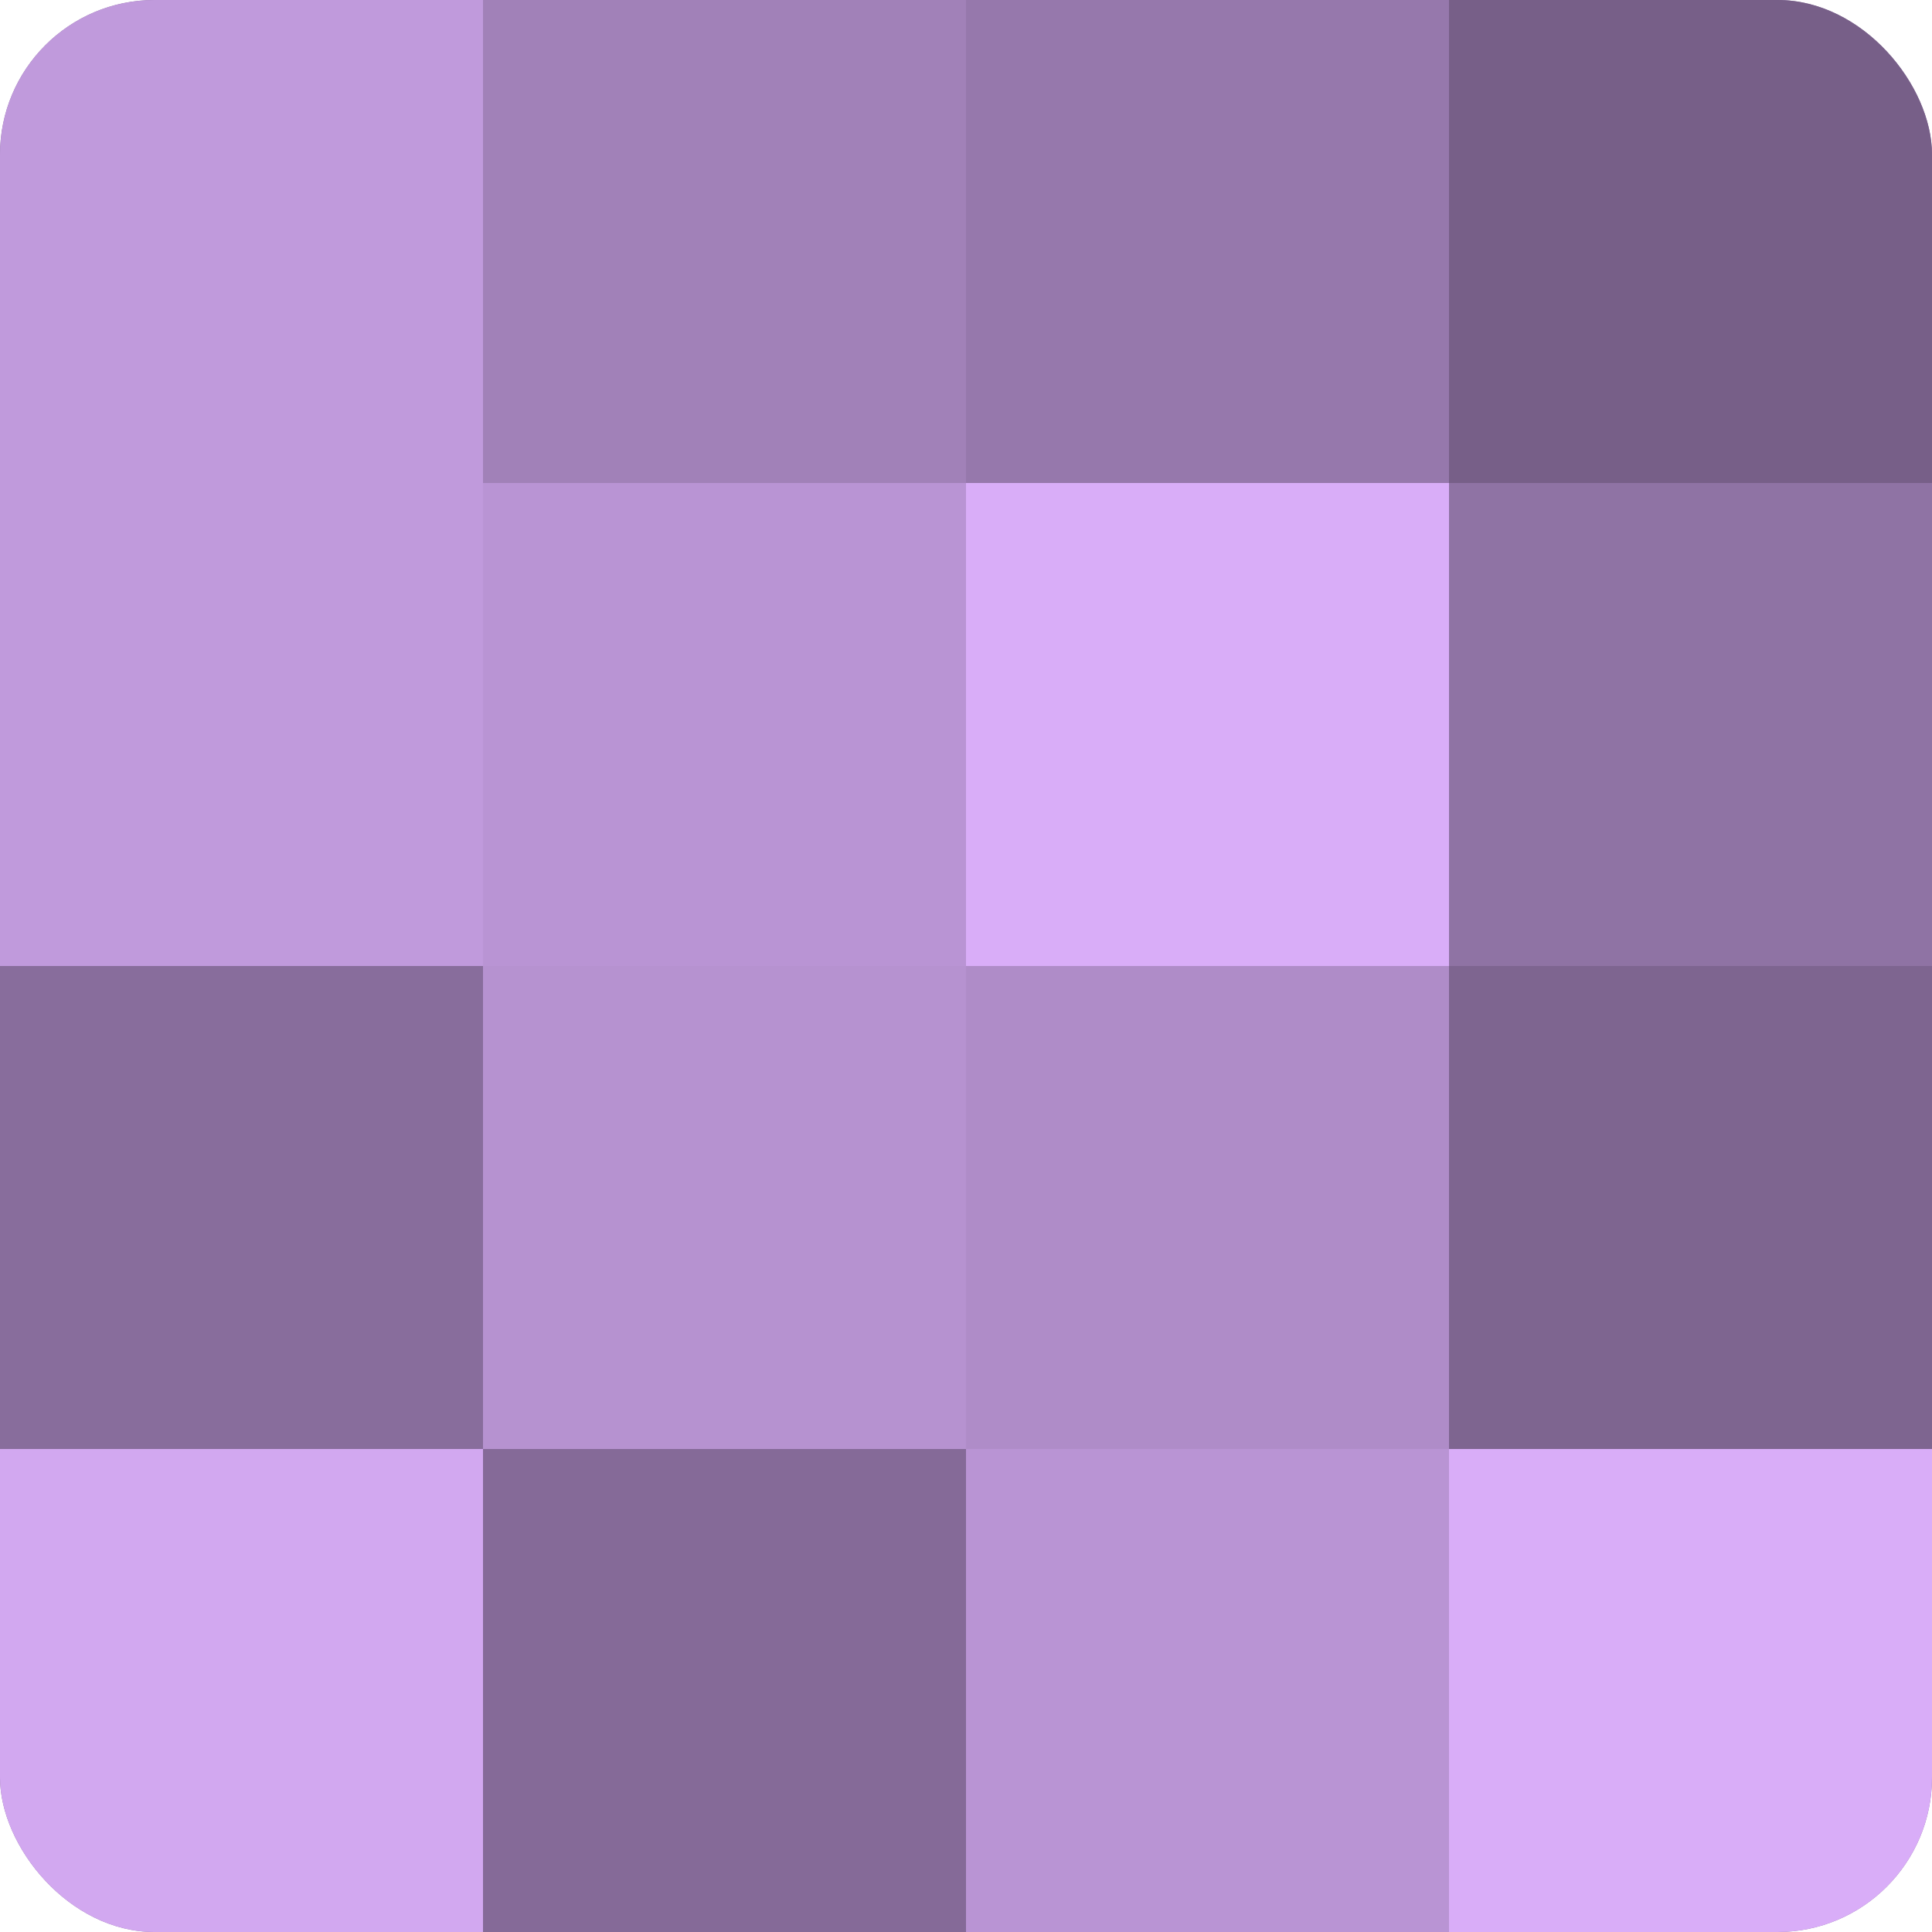 <?xml version="1.0" encoding="UTF-8"?>
<svg xmlns="http://www.w3.org/2000/svg" width="60" height="60" viewBox="0 0 100 100" preserveAspectRatio="xMidYMid meet"><defs><clipPath id="c" width="100" height="100"><rect width="100" height="100" rx="8" ry="8"/></clipPath></defs><g clip-path="url(#c)"><rect width="100" height="100" fill="#8c70a0"/><rect width="25" height="25" fill="#c09adc"/><rect y="25" width="25" height="25" fill="#c09adc"/><rect y="50" width="25" height="25" fill="#886d9c"/><rect y="75" width="25" height="25" fill="#d2a8f0"/><rect x="25" width="25" height="25" fill="#a181b8"/><rect x="25" y="25" width="25" height="25" fill="#b994d4"/><rect x="25" y="50" width="25" height="25" fill="#b692d0"/><rect x="25" y="75" width="25" height="25" fill="#856a98"/><rect x="50" width="25" height="25" fill="#9678ac"/><rect x="50" y="25" width="25" height="25" fill="#d9adf8"/><rect x="50" y="50" width="25" height="25" fill="#af8cc8"/><rect x="50" y="75" width="25" height="25" fill="#b994d4"/><rect x="75" width="25" height="25" fill="#775f88"/><rect x="75" y="25" width="25" height="25" fill="#8f73a4"/><rect x="75" y="50" width="25" height="25" fill="#7e6590"/><rect x="75" y="75" width="25" height="25" fill="#d9adf8"/></g></svg>
